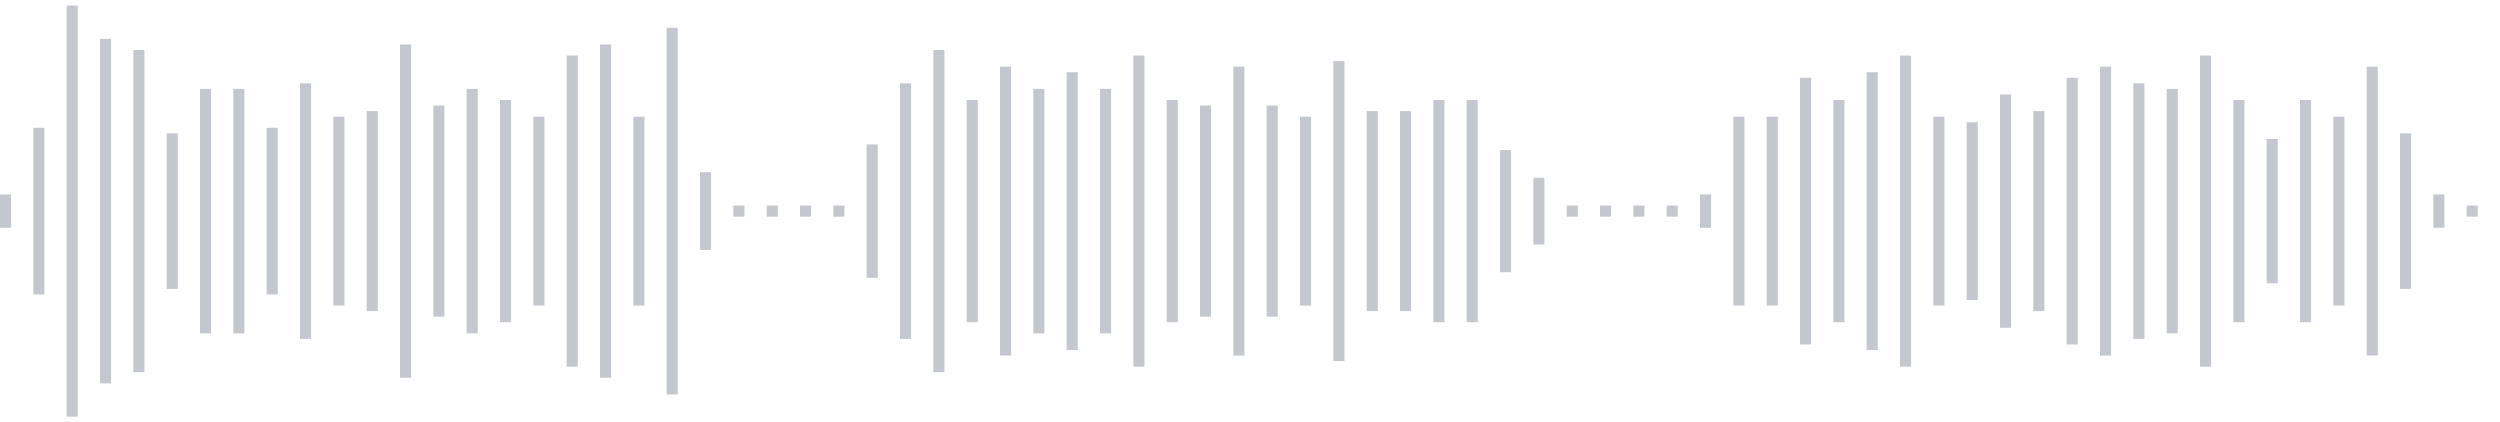 <svg xmlns="http://www.w3.org/2000/svg" xmlns:xlink="http://www.w3/org/1999/xlink" viewBox="0 0 225 38" preserveAspectRatio="none" width="100%" height="100%" fill="#C4C8CE"><g id="waveform-413e046d-9e32-487e-985f-d64b6e609d7a"><rect x="0" y="17.5" width="1" height="3"/><rect x="3" y="11.5" width="1" height="15"/><rect x="6" y="0.5" width="1" height="37"/><rect x="9" y="3.5" width="1" height="31"/><rect x="12" y="4.5" width="1" height="29"/><rect x="15" y="12.0" width="1" height="14"/><rect x="18" y="8.0" width="1" height="22"/><rect x="21" y="8.0" width="1" height="22"/><rect x="24" y="11.5" width="1" height="15"/><rect x="27" y="7.5" width="1" height="23"/><rect x="30" y="10.5" width="1" height="17"/><rect x="33" y="10.0" width="1" height="18"/><rect x="36" y="4.0" width="1" height="30"/><rect x="39" y="9.5" width="1" height="19"/><rect x="42" y="8.0" width="1" height="22"/><rect x="45" y="9.0" width="1" height="20"/><rect x="48" y="10.5" width="1" height="17"/><rect x="51" y="5.0" width="1" height="28"/><rect x="54" y="4.0" width="1" height="30"/><rect x="57" y="10.5" width="1" height="17"/><rect x="60" y="2.5" width="1" height="33"/><rect x="63" y="15.5" width="1" height="7"/><rect x="66" y="18.5" width="1" height="1"/><rect x="69" y="18.5" width="1" height="1"/><rect x="72" y="18.5" width="1" height="1"/><rect x="75" y="18.5" width="1" height="1"/><rect x="78" y="13.0" width="1" height="12"/><rect x="81" y="7.5" width="1" height="23"/><rect x="84" y="4.5" width="1" height="29"/><rect x="87" y="9.0" width="1" height="20"/><rect x="90" y="6.0" width="1" height="26"/><rect x="93" y="8.0" width="1" height="22"/><rect x="96" y="6.5" width="1" height="25"/><rect x="99" y="8.0" width="1" height="22"/><rect x="102" y="5.0" width="1" height="28"/><rect x="105" y="9.0" width="1" height="20"/><rect x="108" y="9.5" width="1" height="19"/><rect x="111" y="6.0" width="1" height="26"/><rect x="114" y="9.5" width="1" height="19"/><rect x="117" y="10.5" width="1" height="17"/><rect x="120" y="5.5" width="1" height="27"/><rect x="123" y="10.0" width="1" height="18"/><rect x="126" y="10.0" width="1" height="18"/><rect x="129" y="9.0" width="1" height="20"/><rect x="132" y="9.0" width="1" height="20"/><rect x="135" y="13.5" width="1" height="11"/><rect x="138" y="16.0" width="1" height="6"/><rect x="141" y="18.5" width="1" height="1"/><rect x="144" y="18.5" width="1" height="1"/><rect x="147" y="18.5" width="1" height="1"/><rect x="150" y="18.5" width="1" height="1"/><rect x="153" y="17.5" width="1" height="3"/><rect x="156" y="10.5" width="1" height="17"/><rect x="159" y="10.5" width="1" height="17"/><rect x="162" y="7.0" width="1" height="24"/><rect x="165" y="9.0" width="1" height="20"/><rect x="168" y="6.5" width="1" height="25"/><rect x="171" y="5.0" width="1" height="28"/><rect x="174" y="10.5" width="1" height="17"/><rect x="177" y="11.0" width="1" height="16"/><rect x="180" y="8.5" width="1" height="21"/><rect x="183" y="10.0" width="1" height="18"/><rect x="186" y="7.0" width="1" height="24"/><rect x="189" y="6.0" width="1" height="26"/><rect x="192" y="7.5" width="1" height="23"/><rect x="195" y="8.0" width="1" height="22"/><rect x="198" y="5.0" width="1" height="28"/><rect x="201" y="9.0" width="1" height="20"/><rect x="204" y="12.5" width="1" height="13"/><rect x="207" y="9.0" width="1" height="20"/><rect x="210" y="10.5" width="1" height="17"/><rect x="213" y="6.0" width="1" height="26"/><rect x="216" y="12.0" width="1" height="14"/><rect x="219" y="17.5" width="1" height="3"/><rect x="222" y="18.5" width="1" height="1"/></g></svg>
